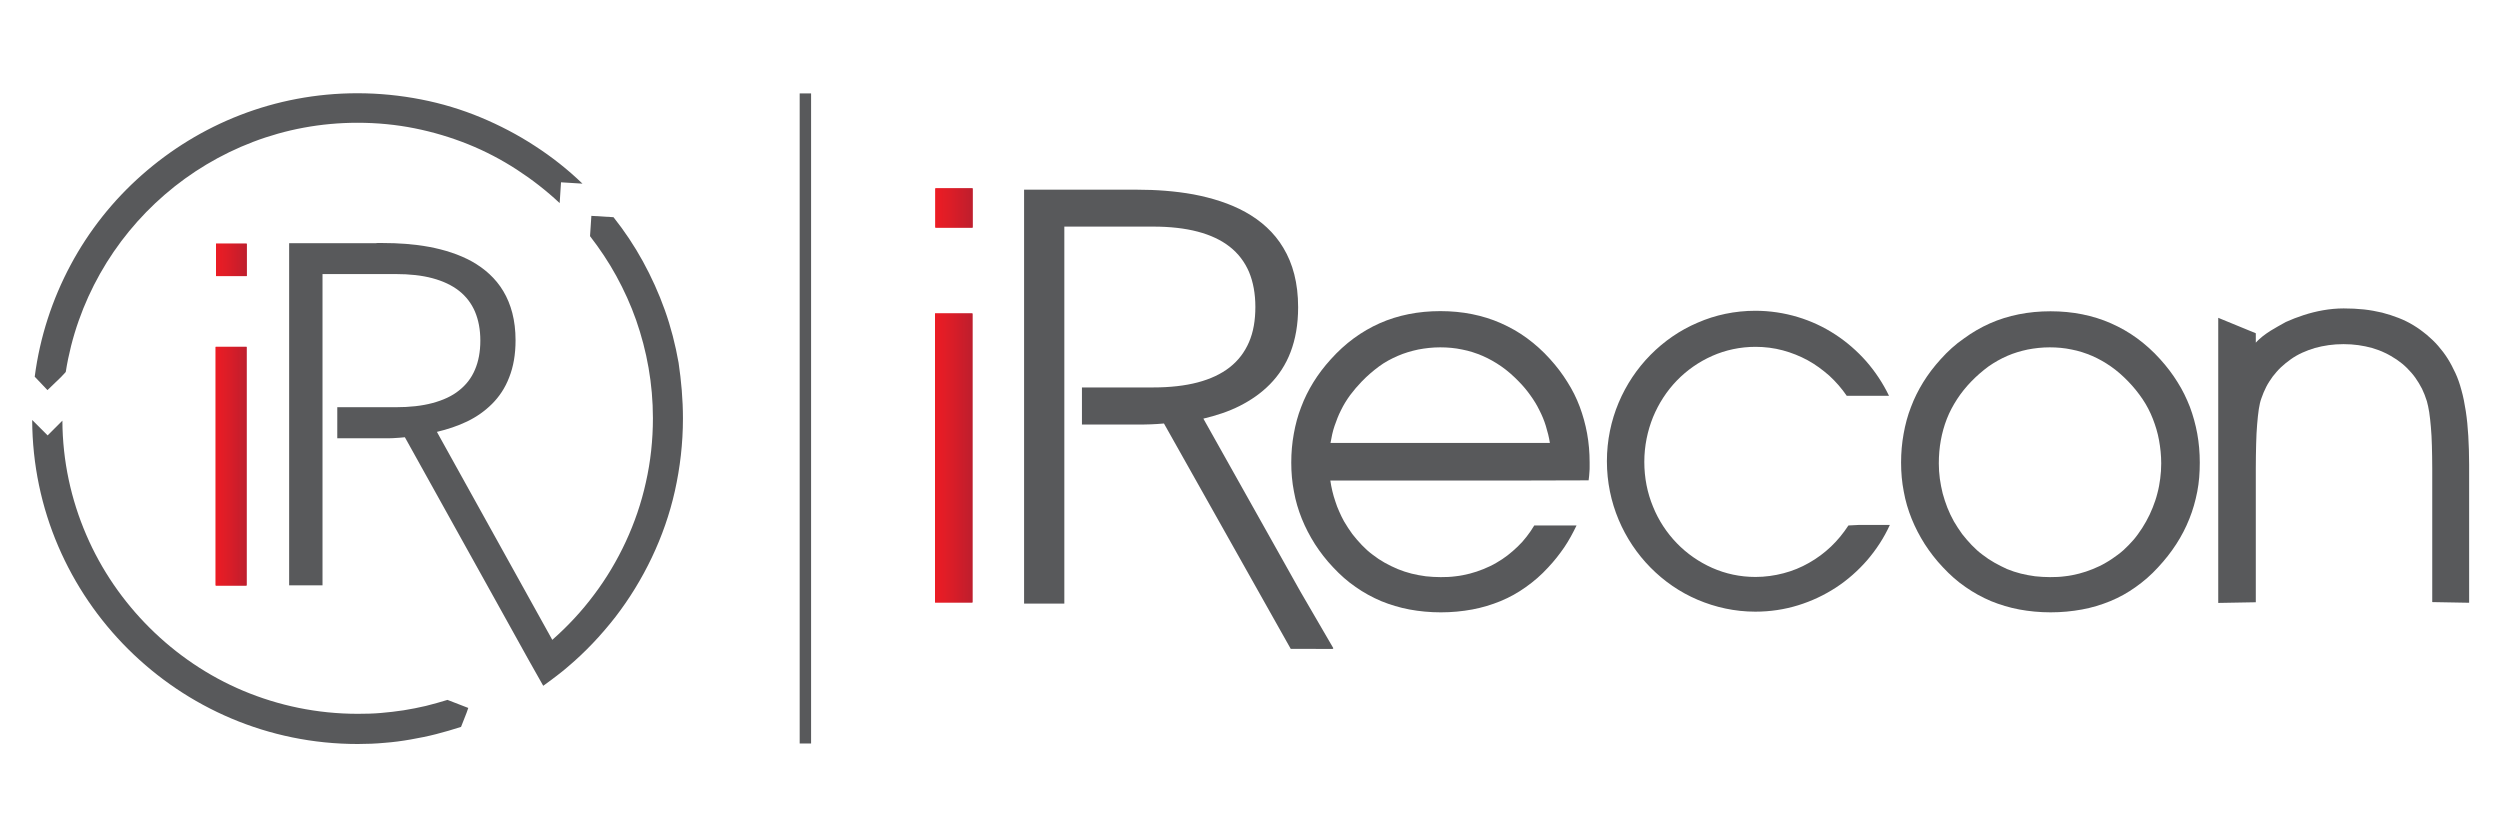 <?xml version="1.0" encoding="utf-8"?>
<!-- Generator: Adobe Illustrator 23.0.3, SVG Export Plug-In . SVG Version: 6.00 Build 0)  -->
<svg version="1.1" id="Layer_1" xmlns="http://www.w3.org/2000/svg" xmlns:xlink="http://www.w3.org/1999/xlink" x="0px" y="0px"
	 viewBox="0 0 1490.6 499" style="enable-background:new 0 0 1490.6 499;" xml:space="preserve">
<style type="text/css">
	.st0{fill:url(#SVGID_2_);}
	.st1{clip-path:url(#SVGID_4_);fill:url(#SVGID_6_);}
	.st2{fill:url(#SVGID_7_);}
	.st3{clip-path:url(#SVGID_10_);fill:url(#SVGID_11_);}
	.st4{fill:#58595B;}
	.st5{fill:url(#SVGID_12_);}
	.st6{clip-path:url(#SVGID_15_);fill:url(#SVGID_16_);}
	.st7{fill:url(#SVGID_17_);}
	.st8{clip-path:url(#SVGID_19_);fill:url(#SVGID_20_);}
</style>
<g>
	<g>
		<g>
			<g>
				
					<linearGradient id="SVGID_2_" gradientUnits="userSpaceOnUse" x1="128.778" y1="475.559" x2="147.145" y2="475.559" gradientTransform="matrix(1 0 0 -1 0 630.483)">
					<stop  offset="0" style="stop-color:#EC1C24"/>
					<stop  offset="0.406" style="stop-color:#DC1D27"/>
					<stop  offset="1" style="stop-color:#BE1E2D"/>
				</linearGradient>
				<polygon id="SVGID_1_" class="st0" points="128.8,164.6 133.4,164.6 138,164.6 142.6,164.6 147.1,164.6 147.1,159.8 
					147.1,154.9 147.1,150.1 147.1,145.3 142.6,145.3 138,145.3 133.4,145.3 128.8,145.3 128.8,150.1 128.8,154.9 128.8,159.8 				
					"/>
			</g>
			<g>
				<defs>
					<polygon id="SVGID_3_" points="128.8,164.6 133.4,164.6 138,164.6 142.6,164.6 147.1,164.6 147.1,159.8 147.1,154.9 
						147.1,150.1 147.1,145.3 142.6,145.3 138,145.3 133.4,145.3 128.8,145.3 128.8,150.1 128.8,154.9 128.8,159.8 					"/>
				</defs>
				<clipPath id="SVGID_4_">
					<use xlink:href="#SVGID_3_"  style="overflow:visible;"/>
				</clipPath>
				
					<linearGradient id="SVGID_6_" gradientUnits="userSpaceOnUse" x1="128.778" y1="475.559" x2="147.145" y2="475.559" gradientTransform="matrix(1 0 0 -1 0 630.483)">
					<stop  offset="0" style="stop-color:#EC1C24"/>
					<stop  offset="0.406" style="stop-color:#DC1D27"/>
					<stop  offset="1" style="stop-color:#BE1E2D"/>
				</linearGradient>
				<polygon class="st1" points="147.1,145.3 147.1,150.1 147.1,154.9 147.1,159.8 147.1,164.6 142.6,164.6 138,164.6 133.4,164.6 
					128.8,164.6 128.8,159.8 128.8,154.9 128.8,150.1 128.8,145.3 133.4,145.3 138,145.3 142.6,145.3 				"/>
			</g>
		</g>
		<g>
			<g>
				
					<linearGradient id="SVGID_7_" gradientUnits="userSpaceOnUse" x1="128.643" y1="352.537" x2="147.011" y2="352.537" gradientTransform="matrix(1 0 0 -1 0 630.483)">
					<stop  offset="0" style="stop-color:#EC1C24"/>
					<stop  offset="0.486" style="stop-color:#D81D28"/>
					<stop  offset="1" style="stop-color:#BE1E2D"/>
				</linearGradient>
				<polygon id="SVGID_5_" class="st2" points="128.6,349.1 133.2,349.1 137.8,349.1 142.4,349.1 147,349.1 147,313.5 147,278 
					147,242.4 147,206.8 142.4,206.8 137.8,206.8 133.2,206.8 128.6,206.8 128.6,242.4 128.6,278 128.6,313.5 				"/>
			</g>
			<g>
				<defs>
					<polygon id="SVGID_8_" points="128.6,349.1 133.2,349.1 137.8,349.1 142.4,349.1 147,349.1 147,313.5 147,278 147,242.4 
						147,206.8 142.4,206.8 137.8,206.8 133.2,206.8 128.6,206.8 128.6,242.4 128.6,278 128.6,313.5 					"/>
				</defs>
				<clipPath id="SVGID_10_">
					<use xlink:href="#SVGID_8_"  style="overflow:visible;"/>
				</clipPath>
				
					<linearGradient id="SVGID_11_" gradientUnits="userSpaceOnUse" x1="128.643" y1="352.537" x2="147.011" y2="352.537" gradientTransform="matrix(1 0 0 -1 0 630.483)">
					<stop  offset="0" style="stop-color:#EC1C24"/>
					<stop  offset="0.486" style="stop-color:#D81D28"/>
					<stop  offset="1" style="stop-color:#BE1E2D"/>
				</linearGradient>
				<polygon class="st3" points="147,206.8 147,242.4 147,278 147,313.5 147,349.1 142.4,349.1 137.8,349.1 133.2,349.1 
					128.6,349.1 128.6,313.5 128.6,278 128.6,242.4 128.6,206.8 133.2,206.8 137.8,206.8 142.4,206.8 				"/>
			</g>
		</g>
	</g>
	<path class="st4" d="M39.2,221.8c3.3-21,10.4-40.8,20.5-58.7c10.1-17.9,23.2-33.8,38.6-47.1c15.4-13.3,33.2-24,52.6-31.4
		s40.4-11.4,62.3-11.4c11.6,0,23,1.1,34,3.3s21.7,5.4,31.9,9.5c10.2,4.1,19.9,9.2,29,15.1c9.1,5.9,17.7,12.6,25.6,20l0.2-3.1
		l0.2-3.1l0.2-3.1l0.2-3.1l3.2,0.2l3.2,0.2l3.2,0.2l3.2,0.2c-8.7-8.4-18.2-15.9-28.4-22.5c-10.1-6.6-21-12.3-32.3-17
		c-11.3-4.7-23.2-8.3-35.5-10.7c-12.3-2.4-25-3.7-38-3.7c-24.6,0-48.2,4.6-69.9,13s-41.5,20.6-58.7,35.8
		C67.4,119.5,53,137.6,42.1,158s-18.3,42.8-21.4,66.6l1.9,2l1.9,2l1.9,2l1.9,2l2.7-2.6l2.7-2.6l2.7-2.6L39.2,221.8z"/>
	<path class="st4" d="M407.2,249.5c0,14.8-1.7,29.3-4.8,43.2s-7.8,27.2-13.8,39.8c-6,12.6-13.3,24.5-21.7,35.4
		c-8.5,10.9-18,21-28.6,29.9c-1.1,1-2.3,1.9-3.5,2.9c-1.2,0.9-2.4,1.9-3.6,2.8c-1.2,0.9-2.4,1.8-3.6,2.7c-1.2,0.9-2.5,1.8-3.7,2.7
		l-2.2-3.9l-2.2-3.9l-2.2-3.9l-2.2-3.9L296.6,360l-18.4-33.1l-18.4-33.1l-18.4-33.1c-1.1,0.1-2.2,0.2-3.2,0.3s-2.2,0.1-3.2,0.2
		s-2.1,0.1-3.2,0.1c-1.1,0-2.1,0-3.1,0h-6.9h-6.9h-6.9h-6.9v-4.6V252v-4.6v-4.6h8.7h8.7h8.7h8.7c8.4,0,15.7-0.8,22-2.5
		c6.3-1.7,11.6-4.1,15.8-7.5c4.2-3.3,7.4-7.4,9.5-12.4c2.1-4.9,3.2-10.7,3.2-17.3s-1.1-12.3-3.2-17.3c-2.1-4.9-5.3-9.1-9.5-12.4
		c-4.2-3.3-9.5-5.8-15.8-7.5c-6.3-1.7-13.7-2.5-22-2.5h-10.9h-10.9h-10.9h-10.9v46.4v46.4v46.4v46.4h-5h-5h-4.9h-5v-51v-51v-51v-51
		h12.9h12.9h12.9h12.9c0.3,0,0.7-0.1,1-0.1c0.3,0,0.7,0,1.1,0c0.4,0,0.7,0,1.1,0c0.4,0,0.7,0,1.1,0c9,0,18.5,0.6,27.6,2.3
		c9.1,1.7,17.9,4.5,25.5,8.7c7.6,4.3,14.1,10,18.7,17.7c4.6,7.7,7.3,17.3,7.3,29.3c0,8.5-1.3,15.8-3.8,22.1
		c-2.4,6.3-5.9,11.5-10.2,15.8c-4.3,4.3-9.3,7.8-14.9,10.5c-5.6,2.7-11.7,4.7-18,6.2l17.2,31l17.2,31l17.2,31l17.2,31
		c9.2-8.1,17.6-17.1,24.9-26.9c7.4-9.8,13.7-20.4,18.9-31.6s9.3-23.1,12-35.4c2.8-12.3,4.2-25.2,4.2-38.3c0-10.2-0.9-20.3-2.6-30
		c-1.7-9.8-4.2-19.2-7.4-28.4c-3.2-9.1-7.2-17.9-11.8-26.3c-4.6-8.4-9.9-16.3-15.7-23.8l0.2-3l0.2-3l0.2-3.1l0.2-3l3.3,0.2l3.3,0.2
		l3.3,0.2l3.3,0.2c6.5,8.2,12.4,17,17.5,26.3c5.1,9.3,9.5,19,13.1,29.1c3.6,10.1,6.3,20.6,8.2,31.4
		C406.2,227.1,407.2,238.2,407.2,249.5z"/>
	<path class="st4" d="M279.2,422.1l-3.1-1.2l-3.1-1.2l-3.1-1.2l-3.1-1.2c-4.2,1.3-8.5,2.5-12.9,3.6c-4.3,1-8.8,1.9-13.2,2.6
		c-4.5,0.7-9,1.2-13.6,1.6c-4.6,0.4-9.2,0.5-13.8,0.5c-24.2,0-47.2-4.9-68.2-13.7c-21-8.8-39.9-21.7-55.8-37.5
		c-15.9-15.8-28.9-34.6-37.9-55.6c-9-20.9-14.1-43.9-14.2-68l-2.2,2.2l-2.2,2.2l-2.2,2.2l-2.2,2.2l-2.3-2.3l-2.3-2.3l-2.3-2.3
		l-2.3-2.3c0.1,26.7,5.6,52.1,15.5,75.2c9.9,23.1,24.1,43.9,41.7,61.4c17.6,17.5,38.4,31.6,61.6,41.4s48.6,15.2,75.3,15.2
		c5.4,0,10.7-0.2,16-0.7c5.3-0.4,10.5-1.1,15.6-2s10.2-1.9,15.2-3.2c5-1.3,9.9-2.7,14.8-4.3l1.1-2.8l1.1-2.8l1.1-2.8L279.2,422.1z"
		/>
</g>
<g>
	<path class="st4" d="M1353.8,197.2c-0.8,0.5-1.6,1-2.4,1.6c-0.8,0.6-1.5,1.1-2.3,1.7c-0.7,0.6-1.4,1.2-2.1,1.8
		c-0.7,0.6-1.3,1.3-2,2v-1.4v-1.4v-1.4v-1.4l-5.6-2.3l-5.6-2.3l-5.6-2.3l-5.6-2.3l0,19.9l0,19.9l0,19.9l0,19.9c0,0.3,0,0.6,0,0.8
		c0,0.3,0,0.6,0,0.8c0,0.3,0,0.6,0,0.8c0,0.3,0,0.5,0,0.8c0,0.3,0,0.5,0,0.8c0,0.3,0,0.5,0,0.8c0,0.3,0,0.5,0,0.8c0,0.3,0,0.6,0,0.8
		l0,21l0,21l0,21l0,21l5.6-0.1l5.6-0.1l5.6-0.1l5.6-0.1l0-19.9l0-19.9l0-19.9l0-19.9c0-5.3,0.1-10.2,0.2-14.6
		c0.1-4.4,0.3-8.4,0.6-11.9s0.6-6.5,1-9.1c0.4-2.6,0.9-4.7,1.5-6.3c0.8-2.4,1.8-4.7,2.9-6.9c1.1-2.2,2.5-4.2,3.9-6.2
		c1.5-1.9,3.1-3.8,4.9-5.5c1.8-1.7,3.8-3.3,5.9-4.8c2.1-1.5,4.4-2.8,6.8-3.9c2.4-1.1,4.9-2,7.5-2.8c2.6-0.7,5.3-1.3,8.2-1.7
		c2.8-0.4,5.8-0.6,8.9-0.6c3.1,0,6,0.2,8.9,0.6c2.9,0.4,5.6,1,8.2,1.7c2.6,0.8,5.2,1.7,7.6,2.9c2.4,1.1,4.7,2.5,7,4
		c2.2,1.5,4.3,3.2,6.1,5c1.8,1.8,3.5,3.7,5,5.8c1.5,2.1,2.8,4.3,4,6.6c1.1,2.3,2.1,4.8,2.9,7.4c0.5,1.8,1,4.1,1.4,6.6
		c0.4,2.6,0.7,5.6,1,8.9c0.3,3.4,0.5,7.1,0.6,11.2c0.1,4.1,0.2,8.6,0.2,13.5l0,19.9l0,19.9l0,19.9l0,19.9l5.5,0.1l5.5,0.1l5.5,0.1
		l5.5,0.1l0-20.6l0-20.6l0-20.6l0-20.6c0-6.1-0.2-11.8-0.5-17.1c-0.3-5.3-0.8-10.2-1.5-14.8c-0.7-4.5-1.5-8.7-2.6-12.5
		c-1-3.8-2.2-7.2-3.6-10.2c-1.4-3-2.9-5.9-4.6-8.6c-1.7-2.7-3.6-5.2-5.7-7.6c-2.1-2.4-4.3-4.5-6.8-6.6c-2.4-2-5-3.9-7.8-5.6
		c-2.8-1.7-5.8-3.2-8.9-4.4s-6.4-2.3-9.9-3.2c-3.5-0.8-7.1-1.5-10.9-1.9c-3.8-0.4-7.8-0.6-12-0.6c-4.2,0-8.3,0.4-12.3,1.1
		c-4,0.7-7.9,1.7-11.6,2.9c-3.7,1.2-7.3,2.6-10.6,4.1C1359.6,193.8,1356.6,195.5,1353.8,197.2"/>
	<path class="st4" d="M795,386.5l-0.1,0.1l-0.1,0.1l-0.1,0.1l-0.1,0.1h-6.2H782h-6.2h-6.2l-18.9-33.6l-18.9-33.6l-18.9-33.6
		l-18.9-33.6c-1.3,0.1-2.6,0.2-3.9,0.3c-1.3,0.1-2.6,0.1-3.9,0.2c-1.3,0-2.6,0.1-3.9,0.1c-1.3,0-2.6,0-3.9,0c-0.5,0-0.9,0-1.4,0
		s-0.9,0-1.3,0c-0.4,0-0.9,0-1.3,0c-0.4,0-0.9,0-1.3,0h-7h-7h-7h-7v-5.6v-5.5v-5.5v-5.5h10.6h10.6h10.6h10.6c10.1,0,19-1,26.6-3
		c7.6-2,14-5,19.1-9c5.1-4,8.9-9,11.5-15c2.6-6,3.8-13,3.8-21c0-7.9-1.3-14.9-3.8-20.9c-2.6-6-6.4-11-11.5-15c-5.1-4-11.5-7-19.1-9
		c-7.6-2-16.5-3-26.6-3h-13.2H661h-13.2h-13.2v56.2v56.2v56.2v56.2h-6h-6h-6h-6v-61.7v-61.7v-61.7v-61.7h15.6h15.6h15.6h15.6
		c0.4,0,0.9,0,1.3,0s0.8,0,1.3,0s0.8,0,1.3,0s0.8,0,1.3,0c10.9,0,22.4,0.8,33.4,2.8c11,2.1,21.7,5.4,30.9,10.5s17.2,12.1,22.7,21.4
		c5.6,9.3,8.8,20.9,8.8,35.4c0,10.3-1.6,19.1-4.5,26.7c-2.9,7.6-7.1,13.9-12.3,19.2c-5.2,5.3-11.3,9.5-18,12.9
		c-6.7,3.4-14.1,5.8-21.7,7.6l19.3,34.4l19.3,34.4l19.3,34.4L795,386.5z"/>
	<path class="st4" d="M947.2,286.4c0.1-0.9,0.2-1.7,0.3-2.6c0.1-0.9,0.1-1.8,0.2-2.7c0.1-0.9,0.1-1.8,0.1-2.7c0-0.9,0-1.8,0-2.7
		c0-5.9-0.5-11.7-1.5-17.2c-1-5.5-2.5-10.9-4.4-16s-4.4-10.1-7.4-14.8c-2.9-4.7-6.4-9.3-10.3-13.6c-4.3-4.8-8.9-8.9-13.8-12.5
		c-4.9-3.6-10.1-6.5-15.5-8.9c-5.4-2.4-11.2-4.2-17.2-5.4c-6-1.2-12.3-1.8-18.9-1.8c-6.6,0-12.9,0.6-18.9,1.8
		c-6,1.2-11.8,3-17.2,5.4c-5.4,2.4-10.6,5.4-15.5,9c-4.9,3.6-9.5,7.8-13.8,12.6c-3.9,4.3-7.4,8.9-10.3,13.6
		c-2.9,4.7-5.4,9.7-7.3,14.8c-2,5.1-3.4,10.4-4.4,16c-1,5.5-1.5,11.2-1.5,17.1c0,6,0.5,11.7,1.6,17.3c1,5.6,2.6,11,4.7,16.2
		c2.1,5.2,4.7,10.2,7.8,15.1c3.1,4.8,6.7,9.5,10.9,13.9c4.2,4.5,8.6,8.4,13.4,11.7c4.7,3.3,9.8,6.1,15.2,8.4c5.4,2.2,11,3.9,16.9,5
		c5.9,1.1,12.2,1.7,18.7,1.7c6.5,0,12.7-0.6,18.7-1.7c5.9-1.1,11.5-2.8,16.9-5c5.3-2.2,10.4-5,15.1-8.4c4.7-3.3,9.2-7.2,13.3-11.7
		c1.8-1.9,3.5-3.9,5.1-5.9c1.6-2,3.1-4.1,4.5-6.1c1.4-2.1,2.7-4.2,3.9-6.4c1.2-2.2,2.3-4.3,3.4-6.6h-6.3h-6.3h-6.3h-6.3
		c-1.4,2.4-3,4.6-4.6,6.7s-3.4,4.1-5.3,5.9c-1.9,1.8-3.9,3.6-6,5.2s-4.3,3.1-6.6,4.4c-2.5,1.5-5.1,2.7-7.8,3.8
		c-2.7,1.1-5.4,2-8.1,2.7c-2.8,0.7-5.6,1.3-8.5,1.6c-2.9,0.4-5.9,0.5-8.9,0.5c-3,0-6-0.2-8.9-0.5c-2.9-0.4-5.7-0.9-8.5-1.6
		s-5.5-1.6-8.2-2.7s-5.2-2.4-7.8-3.8c-2.5-1.4-4.9-3-7.2-4.8c-2.3-1.7-4.4-3.6-6.4-5.7c-2-2.1-3.9-4.3-5.7-6.6
		c-1.7-2.4-3.4-4.9-4.9-7.5c-1.1-1.9-2-3.9-2.9-5.9c-0.9-2-1.7-4-2.3-6c-0.7-2-1.3-4.1-1.8-6.2c-0.5-2.1-0.9-4.2-1.2-6.3h38.5h38.5
		h38.5L947.2,286.4L947.2,286.4z M812,227.4c3.3-3.4,6.7-6.3,10.2-8.9s7.3-4.6,11.2-6.3c3.9-1.7,8-2.9,12.2-3.8
		c4.2-0.8,8.6-1.3,13.1-1.3c4.5,0,8.9,0.4,13.1,1.3c4.2,0.8,8.2,2.1,12.2,3.8c3.9,1.7,7.6,3.8,11.2,6.3s7,5.5,10.3,8.9
		c2.6,2.6,4.9,5.4,6.9,8.2c2.1,2.9,3.9,5.8,5.4,8.9c1.6,3.1,2.9,6.2,3.9,9.5c1,3.3,1.9,6.7,2.4,10.1h-32.7h-32.7h-32.7h-32.7
		c0.6-3.5,1.3-6.9,2.4-10.1s2.3-6.4,3.9-9.5c1.5-3.1,3.3-6,5.4-8.9C807.1,232.8,809.4,230.1,812,227.4z"/>
	<path class="st4" d="M1189.2,335.5c-2.5-1.4-4.9-3-7.2-4.8c-2.3-1.7-4.4-3.6-6.4-5.7c-2-2.1-3.9-4.3-5.7-6.6
		c-1.7-2.4-3.4-4.9-4.9-7.5c-1.5-2.7-2.8-5.4-3.9-8.2c-1.1-2.8-2-5.6-2.8-8.5c-0.7-2.9-1.3-5.8-1.7-8.8c-0.4-3-0.6-6-0.6-9.1
		c0-4.8,0.4-9.4,1.2-13.8c0.8-4.4,2-8.7,3.6-12.8c1.6-4.1,3.7-8,6.1-11.7c2.4-3.7,5.3-7.3,8.5-10.6c3.3-3.4,6.7-6.3,10.2-8.9
		c3.6-2.5,7.3-4.6,11.2-6.3c3.9-1.7,8-2.9,12.2-3.8c4.2-0.8,8.6-1.3,13.1-1.3c4.5,0,8.9,0.4,13.1,1.3c4.2,0.8,8.2,2.1,12.2,3.8
		c3.9,1.7,7.6,3.8,11.2,6.3c3.6,2.5,7,5.5,10.3,8.9c3.3,3.4,6.1,6.9,8.6,10.6s4.5,7.6,6.1,11.7c1.6,4.1,2.9,8.3,3.7,12.8
		c0.8,4.4,1.3,9,1.3,13.8c0,3.1-0.2,6.1-0.6,9.1c-0.4,3-0.9,5.9-1.7,8.8c-0.7,2.9-1.7,5.7-2.8,8.5c-1.1,2.8-2.4,5.5-3.9,8.2
		c-1.5,2.7-3.1,5.2-4.8,7.5c-1.7,2.4-3.6,4.6-5.6,6.6c-2,2.1-4.1,4-6.4,5.7s-4.7,3.4-7.2,4.8c-2.5,1.5-5.1,2.7-7.8,3.8
		c-2.7,1.1-5.4,2-8.1,2.7c-2.8,0.7-5.6,1.3-8.5,1.6c-2.9,0.4-5.9,0.5-8.9,0.5c-3,0-6-0.2-8.9-0.5c-2.9-0.4-5.7-0.9-8.5-1.6
		s-5.5-1.6-8.2-2.7C1194.3,338.2,1191.7,336.9,1189.2,335.5 M1157,214.3c-3.9,4.3-7.4,8.9-10.3,13.6s-5.4,9.7-7.3,14.8
		c-2,5.1-3.4,10.4-4.4,16c-1,5.5-1.5,11.2-1.5,17.1c0,6,0.5,11.7,1.6,17.3c1,5.6,2.6,11,4.7,16.2c2.1,5.2,4.7,10.2,7.8,15.1
		c3.1,4.8,6.7,9.5,10.9,13.9c4.2,4.5,8.6,8.4,13.4,11.7c4.7,3.3,9.8,6.1,15.2,8.4c5.4,2.2,11,3.9,16.9,5c5.9,1.1,12.2,1.7,18.7,1.7
		c6.5,0,12.7-0.6,18.7-1.7s11.5-2.8,16.9-5c5.3-2.2,10.4-5,15.1-8.4c4.7-3.3,9.2-7.2,13.3-11.7c4.2-4.5,7.8-9.1,10.9-13.9
		c3.1-4.8,5.7-9.8,7.8-15.1c2.1-5.2,3.6-10.6,4.7-16.2s1.5-11.4,1.5-17.3c0-5.9-0.5-11.7-1.5-17.2c-1-5.5-2.5-10.9-4.4-16
		c-2-5.1-4.4-10.1-7.4-14.8c-2.9-4.7-6.4-9.3-10.3-13.6c-4.3-4.8-8.9-8.9-13.8-12.5c-4.9-3.6-10.1-6.5-15.5-8.9s-11.2-4.2-17.2-5.4
		c-6-1.2-12.3-1.8-18.9-1.8c-6.6,0-12.9,0.6-18.9,1.8c-6,1.2-11.8,3-17.2,5.4c-5.4,2.4-10.6,5.4-15.5,9
		C1165.9,205.3,1161.3,209.5,1157,214.3"/>
	<g>
		<g>
			<g>
				
					<linearGradient id="SVGID_12_" gradientUnits="userSpaceOnUse" x1="557.702" y1="506.474" x2="579.945" y2="506.474" gradientTransform="matrix(1 0 0 -1 0 630.483)">
					<stop  offset="0" style="stop-color:#EC1C24"/>
					<stop  offset="0.406" style="stop-color:#DC1D27"/>
					<stop  offset="1" style="stop-color:#BE1E2D"/>
				</linearGradient>
				<polygon id="SVGID_9_" class="st5" points="557.7,135.7 563.3,135.7 568.8,135.7 574.4,135.7 579.9,135.7 579.9,129.9 
					579.9,124 579.9,118.2 579.9,112.3 574.4,112.3 568.8,112.3 563.3,112.3 557.7,112.3 557.7,118.2 557.7,124 557.7,129.9 				"/>
			</g>
			<g>
				<defs>
					<polygon id="SVGID_14_" points="557.7,135.7 563.3,135.7 568.8,135.7 574.4,135.7 579.9,135.7 579.9,129.9 579.9,124 
						579.9,118.2 579.9,112.3 574.4,112.3 568.8,112.3 563.3,112.3 557.7,112.3 557.7,118.2 557.7,124 557.7,129.9 					"/>
				</defs>
				<clipPath id="SVGID_15_">
					<use xlink:href="#SVGID_14_"  style="overflow:visible;"/>
				</clipPath>
				
					<linearGradient id="SVGID_16_" gradientUnits="userSpaceOnUse" x1="557.702" y1="506.474" x2="579.945" y2="506.474" gradientTransform="matrix(1 0 0 -1 0 630.483)">
					<stop  offset="0" style="stop-color:#EC1C24"/>
					<stop  offset="0.406" style="stop-color:#DC1D27"/>
					<stop  offset="1" style="stop-color:#BE1E2D"/>
				</linearGradient>
				<polygon class="st6" points="579.9,112.3 579.9,118.2 579.9,124 579.9,129.9 579.9,135.7 574.4,135.7 568.8,135.7 563.3,135.7 
					557.7,135.7 557.7,129.9 557.7,124 557.7,118.2 557.7,112.3 563.3,112.3 568.8,112.3 574.4,112.3 				"/>
			</g>
		</g>
		<g>
			<g>
				
					<linearGradient id="SVGID_17_" gradientUnits="userSpaceOnUse" x1="557.527" y1="357.462" x2="579.783" y2="357.462" gradientTransform="matrix(1 0 0 -1 0 630.483)">
					<stop  offset="0" style="stop-color:#EC1C24"/>
					<stop  offset="0.486" style="stop-color:#D81D28"/>
					<stop  offset="1" style="stop-color:#BE1E2D"/>
				</linearGradient>
				<polygon id="SVGID_13_" class="st7" points="557.5,359.2 563.1,359.2 568.7,359.2 574.2,359.2 579.8,359.2 579.8,316.1 
					579.8,273 579.8,229.9 579.8,186.9 574.2,186.9 568.7,186.9 563.1,186.9 557.5,186.9 557.5,229.9 557.5,273 557.5,316.1 				"/>
			</g>
			<g>
				<defs>
					<polygon id="SVGID_18_" points="557.5,359.2 563.1,359.2 568.7,359.2 574.2,359.2 579.8,359.2 579.8,316.1 579.8,273 
						579.8,229.9 579.8,186.9 574.2,186.9 568.7,186.9 563.1,186.9 557.5,186.9 557.5,229.9 557.5,273 557.5,316.1 					"/>
				</defs>
				<clipPath id="SVGID_19_">
					<use xlink:href="#SVGID_18_"  style="overflow:visible;"/>
				</clipPath>
				
					<linearGradient id="SVGID_20_" gradientUnits="userSpaceOnUse" x1="557.527" y1="357.462" x2="579.783" y2="357.462" gradientTransform="matrix(1 0 0 -1 0 630.483)">
					<stop  offset="0" style="stop-color:#EC1C24"/>
					<stop  offset="0.486" style="stop-color:#D81D28"/>
					<stop  offset="1" style="stop-color:#BE1E2D"/>
				</linearGradient>
				<polygon class="st8" points="579.8,186.9 579.8,229.9 579.8,273 579.8,316.1 579.8,359.2 574.2,359.2 568.7,359.2 563.1,359.2 
					557.5,359.2 557.5,316.1 557.5,273 557.5,229.9 557.5,186.9 563.1,186.9 568.7,186.9 574.2,186.9 				"/>
			</g>
		</g>
	</g>
	<path class="st4" d="M1102.1,313.3c-3,4.6-6.5,8.9-10.4,12.6c-3.9,3.7-8.3,7-13.1,9.7c-4.7,2.7-9.8,4.8-15.2,6.2
		c-5.3,1.4-11,2.2-16.7,2.2c-9.2,0-17.9-1.9-25.8-5.4c-7.9-3.5-15.1-8.5-21.1-14.7c-6-6.2-10.9-13.6-14.2-21.8
		c-3.4-8.2-5.2-17.2-5.2-26.7s1.9-18.5,5.2-26.7c3.4-8.2,8.2-15.6,14.2-21.8c6-6.2,13.2-11.2,21.1-14.7c7.9-3.5,16.7-5.4,25.8-5.4
		c5.6,0,11.1,0.7,16.3,2.1s10.2,3.4,14.8,5.9c4.6,2.5,8.9,5.7,12.9,9.2c3.9,3.6,7.4,7.6,10.4,12h6.3h6.3h6.3h6.3
		c-3.6-7.5-8.2-14.4-13.6-20.6c-5.4-6.1-11.6-11.5-18.5-16c-6.9-4.5-14.4-8-22.4-10.4c-8-2.4-16.5-3.7-25.2-3.7
		c-12.2,0-23.9,2.5-34.4,7.1c-10.6,4.5-20.1,11.1-28.1,19.2c-8,8.1-14.5,17.8-19,28.5c-4.5,10.7-7,22.5-7,34.9
		c0,12.4,2.5,24.2,7,34.9c4.5,10.7,11,20.4,19,28.5c8,8.1,17.5,14.7,28.1,19.2c10.6,4.5,22.2,7.1,34.4,7.1c8.9,0,17.4-1.3,25.5-3.8
		s15.7-6.1,22.6-10.6c6.9-4.5,13.2-10.1,18.6-16.3c5.4-6.3,10-13.3,13.5-21h-6.2h-6.2h-6.2L1102.1,313.3L1102.1,313.3z"/>
</g>
<polygon class="st4" points="483.6,443.3 481.9,443.3 480.2,443.3 478.5,443.3 476.8,443.3 476.8,346.4 476.8,249.5 476.8,152.6 
	476.8,55.7 478.5,55.7 480.2,55.7 481.9,55.7 483.6,55.7 483.6,152.6 483.6,249.5 483.6,346.4 "/>
</svg>
